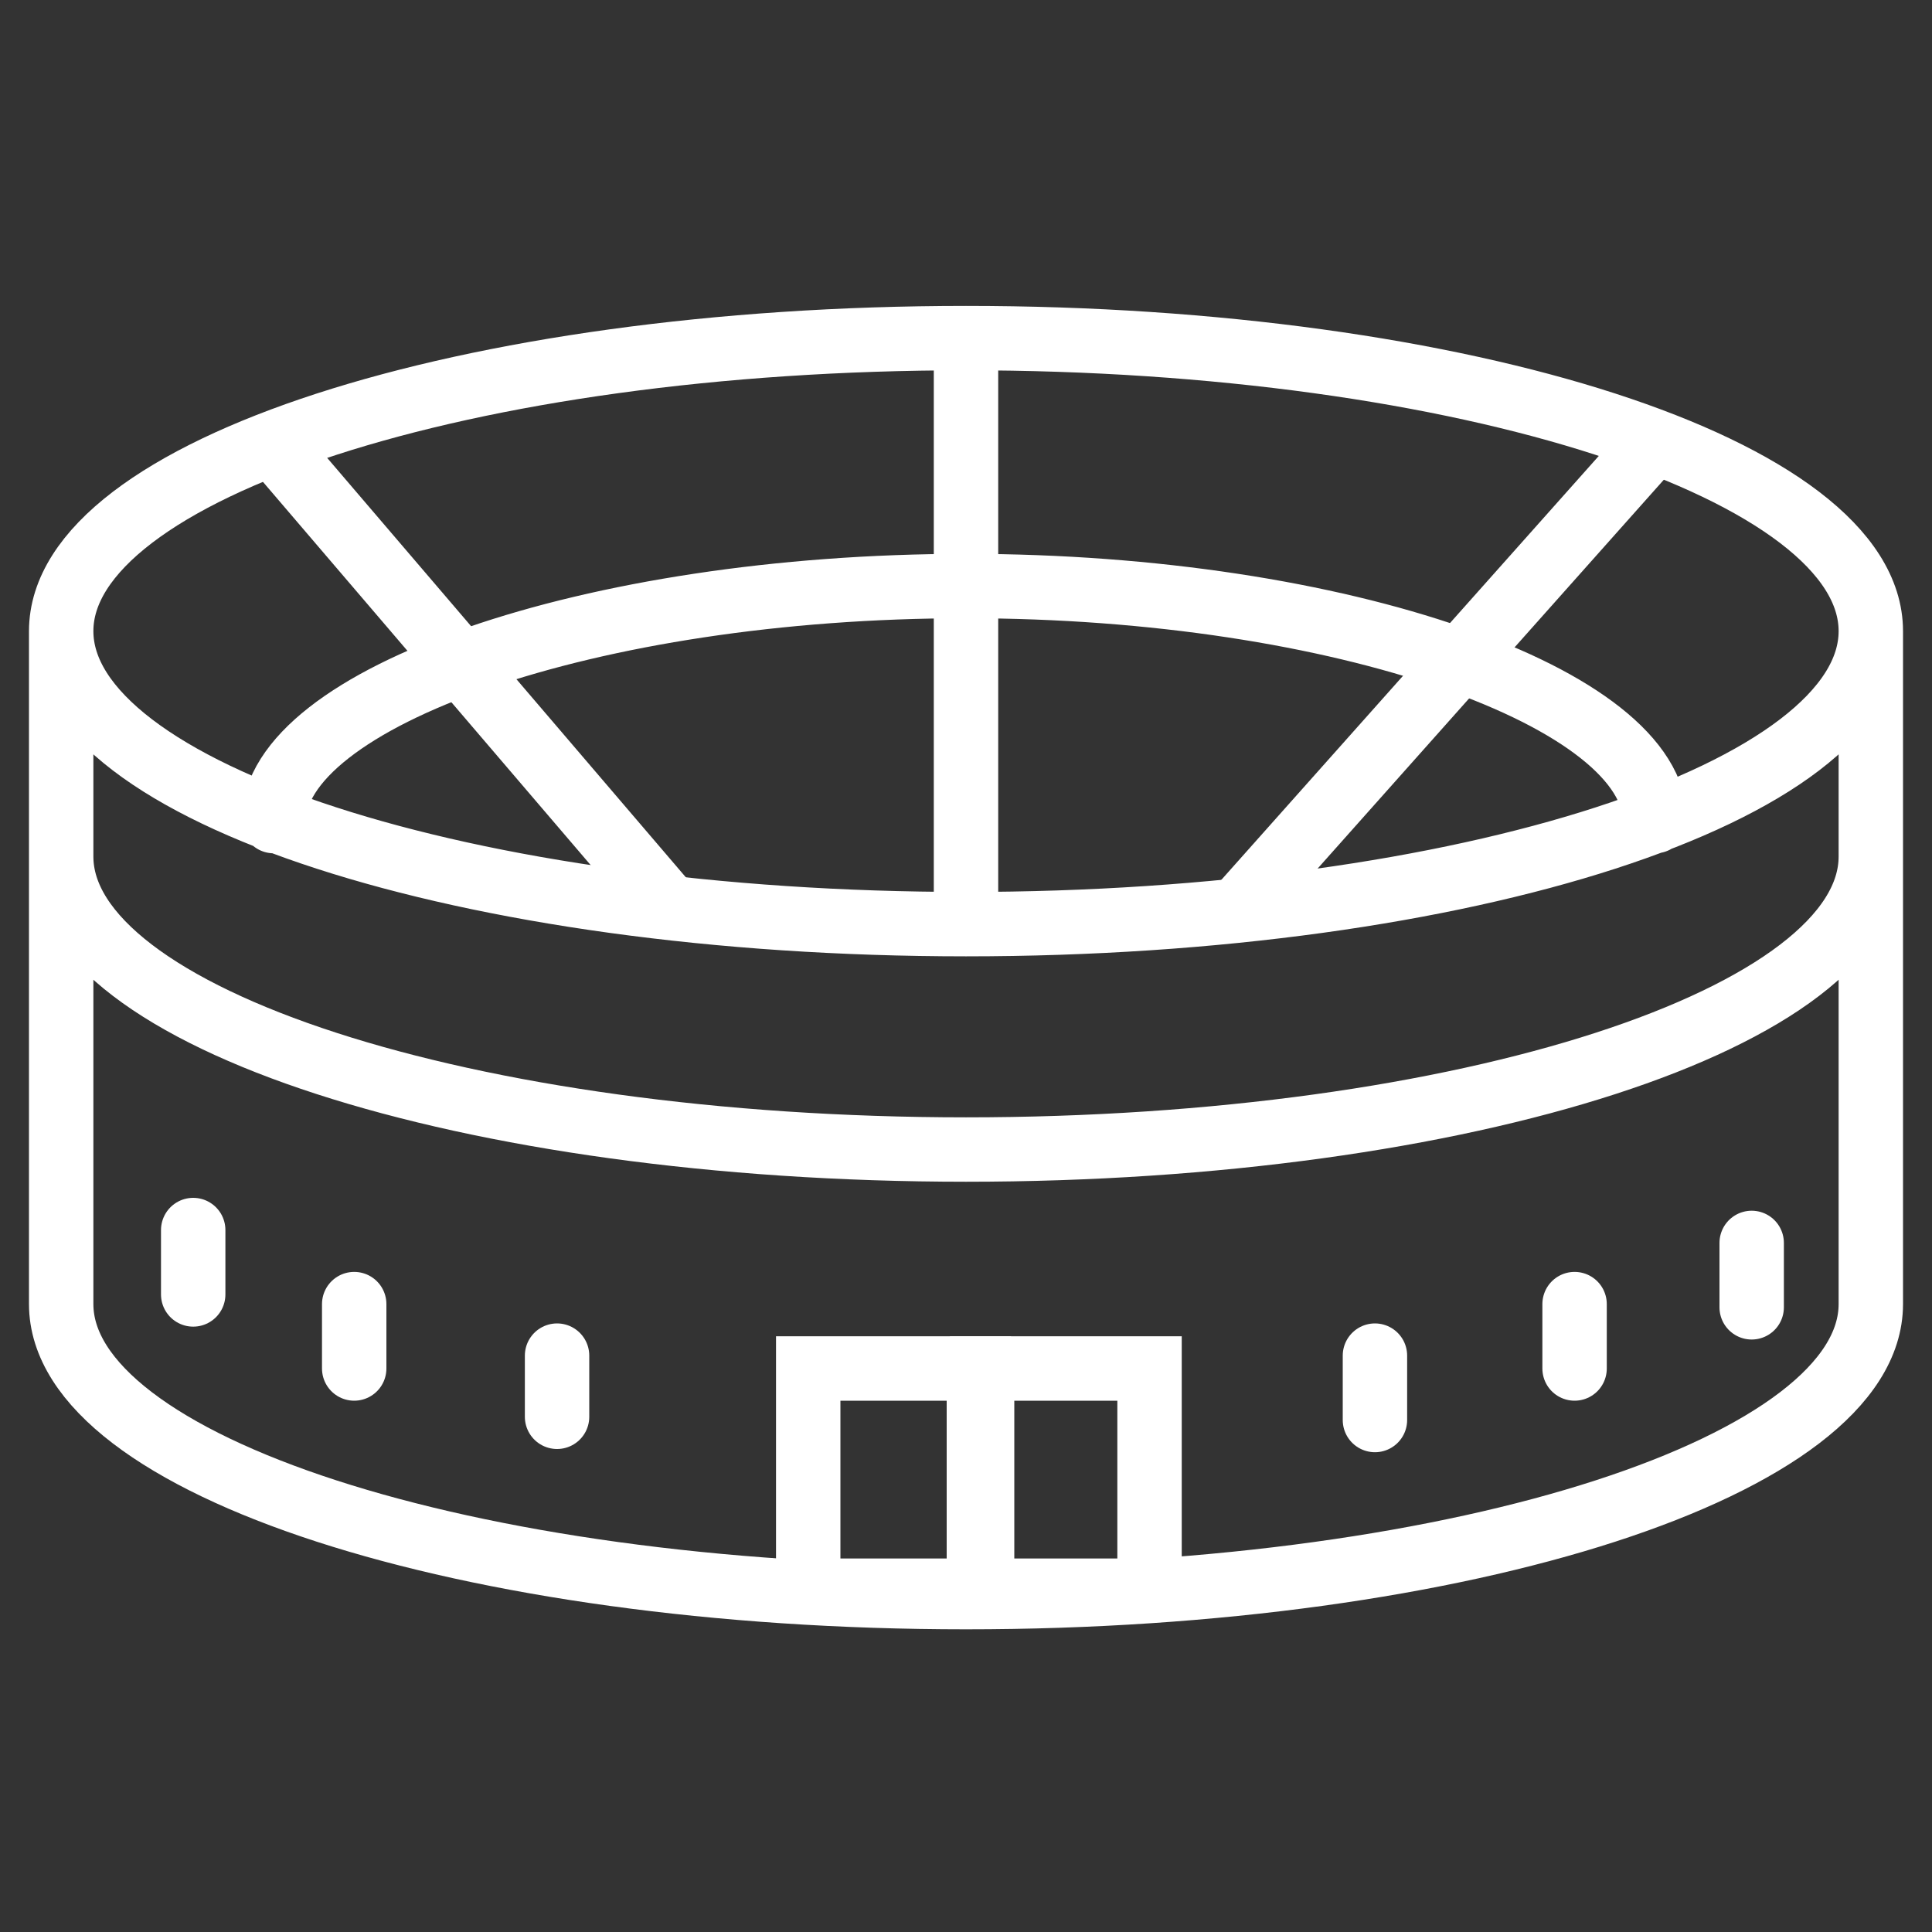 <?xml version="1.0" encoding="UTF-8"?>
<svg id="Layer_1" xmlns="http://www.w3.org/2000/svg" version="1.1" viewBox="0 0 60 60">
  <rect x="0" y="0" width="60" height="60" fill="#333333" stroke="none"/>
  <!-- Generator: Adobe Illustrator 29.2.1, SVG Export Plug-In . SVG Version: 2.1.0 Build 116)  -->
  <defs>
    <style>
      .st0 {
        stroke-linecap: round;
      }

      .st0, .st1 {
        fill: none;
        stroke: #fff;
        stroke-miterlimit: 10;
        stroke-width: 2px;
      }
    </style>
  </defs>
  <line class="st0" x1="48.9" y1="42.5" x2="48.9" y2="40.5"/>
  <line class="st0" x1="54.4" y1="40.6" x2="54.4" y2="38.6"/>
  <line class="st0" x1="42.7" y1="42.1" x2="42.7" y2="44.1"/>
  <path class="st0" d="M1.9,19.6v20.9c0,5,12.6,9.1,28.1,9.1s28.1-4.1,28.1-9.1v-20.9,7c0,5-12.6,9.1-28.1,9.1S1.9,31.6,1.9,26.6M58.1,19.6c0,5-12.6,9.1-28.1,9.1S1.9,24.6,1.9,19.6s12.6-9.1,28.1-9.1,28.1,4.1,28.1,9.1ZM51.4,25.5c0-3.8-9.7-7.3-21.4-7.3s-21.5,3.5-21.5,7.3"/>
  <path class="st0" d="M25.2,42.5h5.2v6.9h-4.4c-.5,0-.9-.4-.9-.9v-6h0Z"/>
  <path class="st0" d="M35.7,42.5v6.2c0,.4-.3.7-.7.7h-4.5v-6.9h5.2Z"/>
  <line class="st0" x1="11" y1="40.5" x2="11" y2="42.5"/>
  <line class="st0" x1="6" y1="38.2" x2="6" y2="40.2"/>
  <line class="st0" x1="17.3" y1="44" x2="17.3" y2="42.1"/>
  <line class="st1" x1="8.4" y1="13.7" x2="20.8" y2="28.2"/>
  <line class="st1" x1="51.4" y1="13.7" x2="38.4" y2="28.3"/>
  <line class="st1" x1="30" y1="10.9" x2="30" y2="28.7"/>
</svg>
